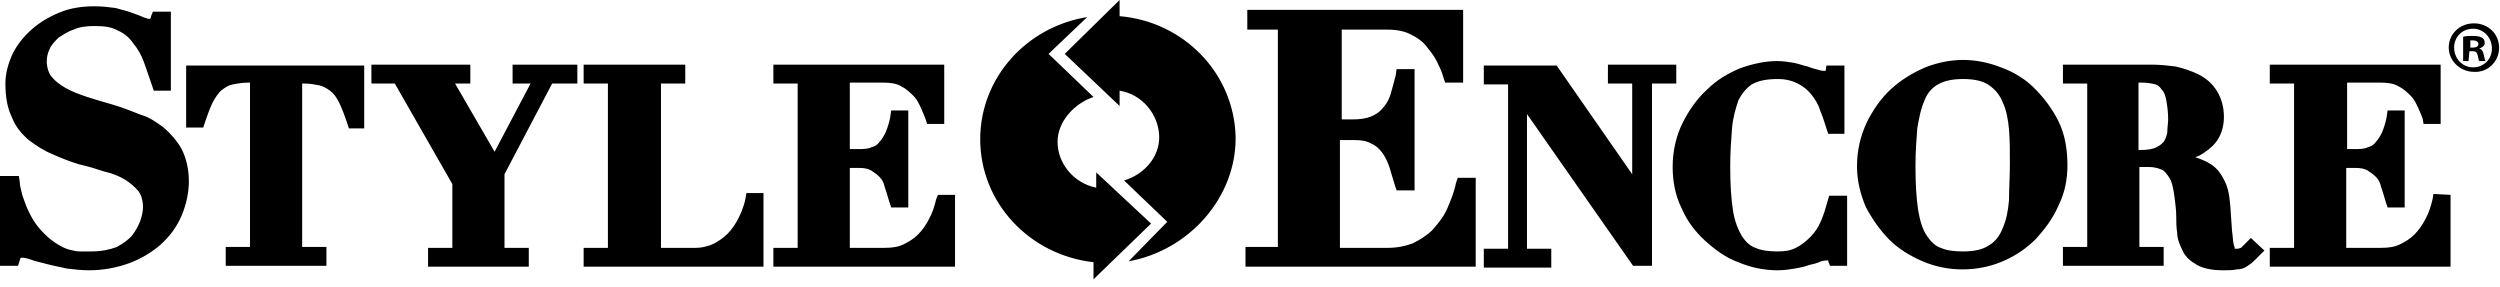 <?xml version="1.0" encoding="UTF-8"?>
<svg width="174px" height="20px" viewBox="0 0 174 20" version="1.1" xmlns="http://www.w3.org/2000/svg" xmlns:xlink="http://www.w3.org/1999/xlink">
    <title>se-logo</title>
    <g id="Page-1" stroke="none" stroke-width="1" fill="none" fill-rule="evenodd">
        <g id="W---Franchise" transform="translate(-150, -979)" fill="#000000" fill-rule="nonzero">
            <g id="Franchises" transform="translate(0, 567)">
                <g id="Group" transform="translate(50, 0)">
                    <g id="Content" transform="translate(100, 100)">
                        <g id="Group-4" transform="translate(0, 262)">
                            <g id="se-logo" transform="translate(0, 50)">
                                <path d="M11.391,8.875 C11.892,9.312 12.33,9.812 12.643,10.375 C12.956,11 13.144,11.75 13.144,12.625 C13.144,13.438 12.956,14.25 12.643,15 C12.33,15.75 11.829,16.438 11.204,17 C10.578,17.562 9.827,18 9.013,18.312 C8.137,18.625 7.198,18.812 6.196,18.812 C5.696,18.812 5.132,18.75 4.632,18.688 C4.131,18.562 3.693,18.5 3.255,18.375 C2.817,18.25 2.441,18.188 2.128,18.062 C1.753,17.938 1.627,17.938 1.565,17.938 L1.44,17.938 C1.44,18 1.377,18 1.377,18.125 L1.252,18.5 L0,18.5 L0,12.25 L1.314,12.25 L1.377,12.688 C1.377,12.875 1.44,13.125 1.502,13.375 C1.565,13.688 1.69,13.938 1.815,14.312 C1.94,14.625 2.128,15 2.316,15.312 C2.504,15.625 2.754,15.938 3.067,16.25 C3.38,16.562 3.693,16.812 4.006,17 C4.319,17.188 4.569,17.312 4.819,17.375 C5.07,17.438 5.32,17.5 5.571,17.5 L6.322,17.5 C7.073,17.5 7.636,17.375 8.137,17.188 C8.575,16.938 8.95,16.688 9.201,16.375 C9.451,16.062 9.639,15.688 9.764,15.375 C9.889,15 9.952,14.688 9.952,14.438 C9.952,13.938 9.827,13.562 9.639,13.312 C9.388,13 9.076,12.75 8.7,12.5 C8.262,12.25 7.824,12.062 7.26,11.938 C6.697,11.75 6.071,11.562 5.508,11.438 C4.882,11.25 4.256,11 3.693,10.75 C3.067,10.5 2.504,10.125 2.003,9.75 C1.502,9.312 1.064,8.812 0.814,8.125 C0.501,7.5 0.376,6.688 0.376,5.812 C0.376,5.125 0.563,4.438 0.876,3.75 C1.189,3.125 1.627,2.562 2.191,2.062 C2.754,1.562 3.38,1.188 4.131,0.875 C4.882,0.562 5.696,0.438 6.572,0.438 C7.135,0.438 7.636,0.5 8.074,0.562 C8.45,0.688 8.825,0.75 9.138,0.875 C9.451,1 9.701,1.062 9.952,1.188 C10.14,1.25 10.265,1.312 10.39,1.312 L10.453,1.312 C10.453,1.25 10.515,1.25 10.515,1.125 L10.64,0.812 L11.892,0.812 L11.892,6.312 L10.703,6.312 L10.578,5.938 C10.39,5.375 10.202,4.875 10.014,4.312 C9.827,3.812 9.576,3.375 9.263,3 C9.013,2.625 8.637,2.312 8.199,2.125 C7.761,1.875 7.26,1.812 6.572,1.812 C6.009,1.812 5.508,1.875 5.132,2.062 C4.694,2.188 4.381,2.438 4.068,2.625 C3.818,2.875 3.568,3.125 3.442,3.438 C3.317,3.688 3.255,4 3.255,4.25 C3.255,4.688 3.38,5.062 3.568,5.312 C3.818,5.625 4.131,5.875 4.569,6.125 C5.007,6.375 5.508,6.562 6.071,6.75 C6.697,6.938 7.26,7.125 7.949,7.312 C8.575,7.5 9.201,7.75 9.827,8 C10.327,8.125 10.891,8.5 11.391,8.875 M12.956,8.875 L14.145,8.875 L14.271,8.5 C14.458,7.938 14.646,7.438 14.834,7.062 C15.022,6.75 15.209,6.438 15.46,6.25 C15.71,6.062 15.898,5.938 16.211,5.875 C16.524,5.812 16.899,5.75 17.275,5.75 L17.4,5.75 L17.4,17.188 L15.71,17.188 L15.71,18.5 L22.72,18.5 L22.72,17.188 L21.03,17.188 L21.03,5.812 L21.155,5.812 C21.531,5.812 21.906,5.875 22.219,5.938 C22.47,6 22.72,6.125 22.971,6.312 C23.221,6.5 23.409,6.75 23.596,7.125 C23.784,7.5 23.972,8 24.16,8.562 L24.285,8.938 L25.349,8.938 L25.349,4.562 L12.956,4.562 L12.956,8.875 L12.956,8.875 Z M35.676,5.812 L36.928,5.812 L34.424,10.562 L31.671,5.812 L32.735,5.812 L32.735,4.5 L25.85,4.5 L25.85,5.812 L27.477,5.812 L31.483,12.812 L31.483,17.25 L29.793,17.25 L29.793,18.562 L36.803,18.562 L36.803,17.25 L35.113,17.25 L35.113,12.125 L38.43,5.812 L40.183,5.812 L40.183,4.5 L35.676,4.5 L35.676,5.812 Z M51.887,13.812 C51.762,14.438 51.512,15 51.261,15.438 C51.011,15.875 50.698,16.25 50.385,16.5 C50.072,16.75 49.759,16.938 49.446,17.062 C49.071,17.188 48.758,17.25 48.445,17.25 L46.004,17.25 L46.004,5.812 L47.694,5.812 L47.694,4.5 L40.621,4.5 L40.621,5.812 L42.311,5.812 L42.311,17.25 L40.621,17.25 L40.621,18.562 L53.139,18.562 L53.139,13.438 L51.95,13.438 L51.887,13.812 Z M65.156,13.875 C65.031,14.375 64.906,14.812 64.655,15.25 C64.468,15.625 64.217,16 63.904,16.312 C63.591,16.625 63.278,16.812 62.903,17 C62.527,17.188 62.089,17.25 61.588,17.25 L59.147,17.25 L59.147,11.688 L59.836,11.688 C60.149,11.688 60.462,11.75 60.65,11.875 C60.837,12 61.025,12.125 61.213,12.312 C61.401,12.5 61.526,12.75 61.588,13.062 C61.714,13.375 61.776,13.688 61.901,14.062 L62.027,14.438 L63.216,14.438 L63.216,7.688 L62.027,7.688 L61.964,8.125 C61.901,8.5 61.776,8.875 61.651,9.188 C61.526,9.438 61.401,9.688 61.213,9.875 C61.088,10.062 60.9,10.188 60.65,10.25 C60.399,10.375 60.086,10.375 59.711,10.375 L59.147,10.375 L59.147,5.75 L61.463,5.75 C61.964,5.75 62.402,5.812 62.715,6 C63.091,6.188 63.341,6.438 63.591,6.688 C63.842,6.938 63.967,7.25 64.092,7.5 C64.217,7.812 64.342,8.062 64.405,8.25 L64.53,8.625 L65.719,8.625 L65.719,4.5 L53.827,4.5 L53.827,5.812 L55.517,5.812 L55.517,17.25 L53.827,17.25 L53.827,18.562 L66.471,18.562 L66.471,13.562 L65.281,13.562 L65.156,13.875 L65.156,13.875 Z M101.333,12.75 C101.208,13.375 100.958,14 100.707,14.562 C100.457,15.125 100.081,15.562 99.706,16 C99.33,16.375 98.829,16.688 98.329,16.938 C97.828,17.125 97.265,17.25 96.576,17.25 L93.259,17.25 L93.259,9.75 L94.323,9.75 C94.761,9.75 95.137,9.812 95.45,10 C95.763,10.125 96.013,10.375 96.201,10.625 C96.388,10.875 96.576,11.25 96.701,11.625 C96.827,12.062 96.952,12.438 97.077,12.875 L97.202,13.25 L98.454,13.25 L98.454,4.812 L97.202,4.812 L97.14,5.25 C97.014,5.75 96.889,6.188 96.764,6.625 C96.639,7 96.451,7.312 96.201,7.562 C96.013,7.812 95.7,8 95.387,8.125 C95.074,8.25 94.636,8.312 94.135,8.312 L93.384,8.312 L93.384,2.062 L96.576,2.062 C97.265,2.062 97.828,2.188 98.266,2.438 C98.767,2.688 99.142,3 99.393,3.375 C99.706,3.75 99.956,4.125 100.081,4.438 C100.269,4.812 100.394,5.125 100.457,5.375 L100.582,5.75 L101.834,5.75 L101.834,0.688 L86.812,0.688 L86.812,2.062 L88.94,2.062 L88.94,17.188 L86.687,17.188 L86.687,18.562 L102.71,18.562 L102.71,12.375 L101.458,12.375 L101.333,12.75 L101.333,12.75 Z M116.605,4.5 L111.911,4.5 L111.911,5.812 L113.601,5.812 L113.601,12.125 L108.343,4.562 L103.273,4.562 L103.273,5.875 L104.963,5.875 L104.963,17.312 L103.273,17.312 L103.273,18.625 L107.968,18.625 L107.968,17.312 L106.278,17.312 L106.278,7.938 L113.663,18.5 L114.978,18.5 L114.978,5.812 L116.668,5.812 L116.668,4.5 L116.605,4.5 Z M127.183,14.062 C127.058,14.5 126.932,14.938 126.745,15.375 C126.557,15.812 126.306,16.188 125.994,16.5 C125.681,16.812 125.368,17.062 124.992,17.25 C124.617,17.438 124.241,17.5 123.74,17.5 C123.114,17.5 122.614,17.438 122.176,17.25 C121.8,17.125 121.487,16.812 121.237,16.438 C120.986,16 120.736,15.438 120.611,14.625 C120.486,13.812 120.423,12.812 120.423,11.562 C120.423,10.625 120.486,9.75 120.548,8.938 C120.611,8.188 120.799,7.562 120.986,7 C121.237,6.5 121.55,6.125 121.925,5.875 C122.363,5.625 122.927,5.5 123.74,5.5 C124.304,5.5 124.742,5.625 125.117,5.812 C125.493,6 125.806,6.25 126.056,6.562 C126.306,6.875 126.557,7.25 126.682,7.688 C126.87,8.125 126.995,8.562 127.12,8.938 L127.245,9.312 L128.372,9.312 L128.372,4.562 L127.12,4.562 L127.058,4.938 C126.995,4.938 126.807,4.938 126.619,4.875 C126.369,4.812 126.119,4.75 125.806,4.625 C125.493,4.562 125.18,4.438 124.867,4.375 C124.491,4.312 124.116,4.25 123.678,4.25 C122.864,4.25 121.988,4.438 121.112,4.75 C120.235,5.125 119.484,5.562 118.796,6.25 C118.107,6.875 117.544,7.688 117.106,8.562 C116.668,9.438 116.417,10.5 116.417,11.625 C116.417,12.625 116.605,13.625 117.043,14.5 C117.419,15.375 117.982,16.125 118.671,16.75 C119.359,17.375 120.11,17.938 120.986,18.25 C121.863,18.625 122.801,18.812 123.74,18.812 C124.178,18.812 124.554,18.75 124.929,18.688 C125.305,18.625 125.618,18.562 125.931,18.438 C126.244,18.375 126.494,18.312 126.745,18.188 C126.995,18.125 127.12,18.125 127.183,18.125 L127.245,18.125 L127.245,18.188 L127.371,18.5 L128.56,18.5 L128.56,13.625 L127.308,13.625 L127.183,14.062 Z M143.268,8.438 C143.706,9.312 143.894,10.375 143.894,11.5 C143.894,12.5 143.706,13.438 143.268,14.312 C142.893,15.188 142.329,15.938 141.704,16.625 C141.015,17.312 140.264,17.812 139.388,18.188 C138.512,18.562 137.573,18.75 136.571,18.75 C135.632,18.75 134.694,18.562 133.817,18.188 C132.941,17.812 132.127,17.312 131.501,16.688 C130.876,16.062 130.312,15.25 129.874,14.438 C129.499,13.562 129.248,12.625 129.248,11.562 C129.248,10.438 129.499,9.438 129.937,8.5 C130.375,7.625 130.938,6.812 131.627,6.188 C132.315,5.562 133.129,5.062 134.005,4.688 C135.758,4 137.51,4 139.263,4.688 C140.139,5 140.953,5.5 141.578,6.125 C142.267,6.812 142.83,7.562 143.268,8.438 M139.888,11.375 C139.888,10.562 139.888,9.75 139.826,9 C139.763,8.312 139.638,7.625 139.388,7.125 C139.2,6.625 138.887,6.25 138.449,5.938 C138.011,5.625 137.385,5.5 136.634,5.5 C135.883,5.5 135.319,5.625 134.881,5.875 C134.443,6.125 134.13,6.5 133.942,7 C133.692,7.562 133.567,8.188 133.442,8.938 C133.379,9.75 133.317,10.562 133.317,11.562 C133.317,12.812 133.379,13.812 133.504,14.625 C133.629,15.375 133.817,16 134.13,16.438 C134.381,16.812 134.694,17.125 135.069,17.25 C135.507,17.438 136.008,17.5 136.634,17.5 C137.385,17.5 138.011,17.375 138.449,17.062 C138.887,16.812 139.2,16.375 139.388,15.875 C139.638,15.312 139.763,14.688 139.826,13.938 C139.826,13.188 139.888,12.312 139.888,11.375 M156.663,16.562 L157.601,17.438 L157.226,17.812 L156.85,18.188 C156.725,18.312 156.537,18.438 156.35,18.562 C156.162,18.688 155.912,18.75 155.661,18.75 C155.411,18.812 155.098,18.812 154.722,18.812 C153.971,18.812 153.345,18.688 152.907,18.438 C152.469,18.188 152.094,17.875 151.906,17.438 C151.718,17.062 151.53,16.625 151.53,16.188 C151.468,15.812 151.468,15.438 151.468,15.125 C151.468,14.625 151.405,14.188 151.342,13.688 C151.28,13.25 151.217,12.875 151.092,12.562 C150.967,12.312 150.779,12.062 150.591,11.875 C150.341,11.75 150.028,11.625 149.59,11.625 L148.901,11.625 L148.901,17.188 L150.591,17.188 L150.591,18.5 L143.581,18.5 L143.581,17.188 L145.271,17.188 L145.271,5.812 L143.581,5.812 L143.581,4.5 L149.84,4.5 C150.341,4.5 150.904,4.562 151.405,4.625 C151.968,4.75 152.532,4.938 153.032,5.188 C153.533,5.438 153.971,5.812 154.284,6.312 C154.597,6.812 154.785,7.438 154.785,8.125 C154.785,8.688 154.66,9.188 154.409,9.625 C154.159,10.062 153.783,10.375 153.408,10.625 C153.22,10.75 153.032,10.875 152.782,10.938 C153.158,11.062 153.471,11.188 153.783,11.375 C154.222,11.625 154.535,12 154.785,12.5 C155.035,12.938 155.16,13.5 155.223,14.25 L155.348,16.062 C155.411,16.5 155.411,16.812 155.473,17.062 C155.536,17.188 155.536,17.25 155.536,17.312 L155.724,17.312 C155.849,17.312 155.912,17.25 155.974,17.25 L156.35,16.875 L156.663,16.562 Z M150.904,8.312 C150.904,7.812 150.842,7.375 150.779,7 C150.717,6.688 150.654,6.438 150.466,6.25 C150.341,6.062 150.216,5.938 150.028,5.875 C149.778,5.812 149.465,5.75 149.089,5.75 L148.839,5.75 L148.839,10.438 L149.027,10.438 C149.465,10.438 149.84,10.375 150.091,10.25 C150.341,10.125 150.466,10 150.591,9.875 C150.717,9.688 150.779,9.5 150.842,9.25 C150.842,8.875 150.904,8.562 150.904,8.312 M169.368,13.5 L169.306,13.875 C169.181,14.375 169.055,14.812 168.805,15.25 C168.617,15.625 168.367,16 168.054,16.312 C167.741,16.625 167.428,16.812 167.053,17 C166.677,17.188 166.239,17.25 165.738,17.25 L163.297,17.25 L163.297,11.688 L163.986,11.688 C164.299,11.688 164.612,11.75 164.799,11.875 C164.987,12 165.175,12.125 165.363,12.312 C165.55,12.5 165.676,12.75 165.738,13.062 C165.863,13.375 165.926,13.688 166.051,14.062 L166.176,14.438 L167.365,14.438 L167.365,7.688 L166.176,7.688 L166.114,8.125 C166.051,8.5 165.926,8.875 165.801,9.188 C165.676,9.438 165.55,9.688 165.363,9.875 C165.237,10.062 165.05,10.188 164.799,10.25 C164.549,10.375 164.236,10.375 163.86,10.375 L163.36,10.375 L163.36,5.75 L165.676,5.75 C166.176,5.75 166.614,5.812 166.927,6 C167.303,6.188 167.553,6.438 167.804,6.688 C168.054,6.938 168.179,7.25 168.304,7.5 C168.429,7.812 168.555,8.062 168.617,8.25 L168.68,8.625 L169.869,8.625 L169.869,4.5 L157.977,4.5 L157.977,5.812 L159.667,5.812 L159.667,17.25 L157.977,17.25 L157.977,18.562 L170.558,18.562 L170.558,13.562 L169.368,13.5 L169.368,13.5 Z M72.98,3.75 L75.671,1.188 C71.415,1.875 68.223,5.438 68.223,9.688 C68.223,14.125 71.665,17.75 76.109,18.25 L76.109,19.438 L80.115,15.562 L76.297,12 L76.297,13.062 C74.732,12.75 73.606,11.375 73.606,9.875 C73.606,8.438 74.795,7.188 76.109,6.75 L72.98,3.75 L72.98,3.75 Z M81.242,15.438 L78.55,18.188 C82.744,17.438 86.061,13.75 85.999,9.5 C85.873,5.062 82.368,1.5 77.924,1.125 L77.924,0 L74.106,3.75 L77.924,7.375 L77.924,6.312 C79.489,6.562 80.616,7.938 80.678,9.438 C80.741,10.875 79.677,12.125 78.237,12.562 L81.242,15.438 Z M173.937,3.312 C173.937,2.375 173.186,1.625 172.185,1.625 C171.183,1.625 170.432,2.375 170.432,3.312 C170.432,4.25 171.246,5 172.185,5 C173.124,5.062 173.937,4.312 173.937,3.312 M170.808,3.312 C170.808,2.562 171.371,2 172.122,2 C172.873,2 173.437,2.625 173.437,3.375 C173.437,4.125 172.873,4.688 172.122,4.688 C171.371,4.688 170.808,4.062 170.808,3.312 M171.872,3.562 L172.06,3.562 C172.31,3.562 172.373,3.625 172.435,3.812 C172.498,4 172.498,4.188 172.56,4.25 L172.999,4.25 C172.936,4.188 172.936,4.062 172.873,3.812 C172.811,3.562 172.748,3.438 172.56,3.375 C172.748,3.312 172.936,3.188 172.936,3 C172.936,2.812 172.873,2.688 172.748,2.625 C172.623,2.562 172.498,2.5 172.122,2.5 C171.809,2.5 171.622,2.5 171.434,2.562 L171.434,4.25 L171.809,4.25 L171.872,3.562 L171.872,3.562 Z M171.872,2.812 L172.122,2.812 C172.373,2.812 172.498,2.938 172.498,3.062 C172.498,3.25 172.31,3.312 172.122,3.312 L171.935,3.312 L171.935,2.812 L171.872,2.812 L171.872,2.812 Z" id="Shape"></path>
                            </g>
                        </g>
                    </g>
                </g>
            </g>
        </g>
    </g>
</svg>
